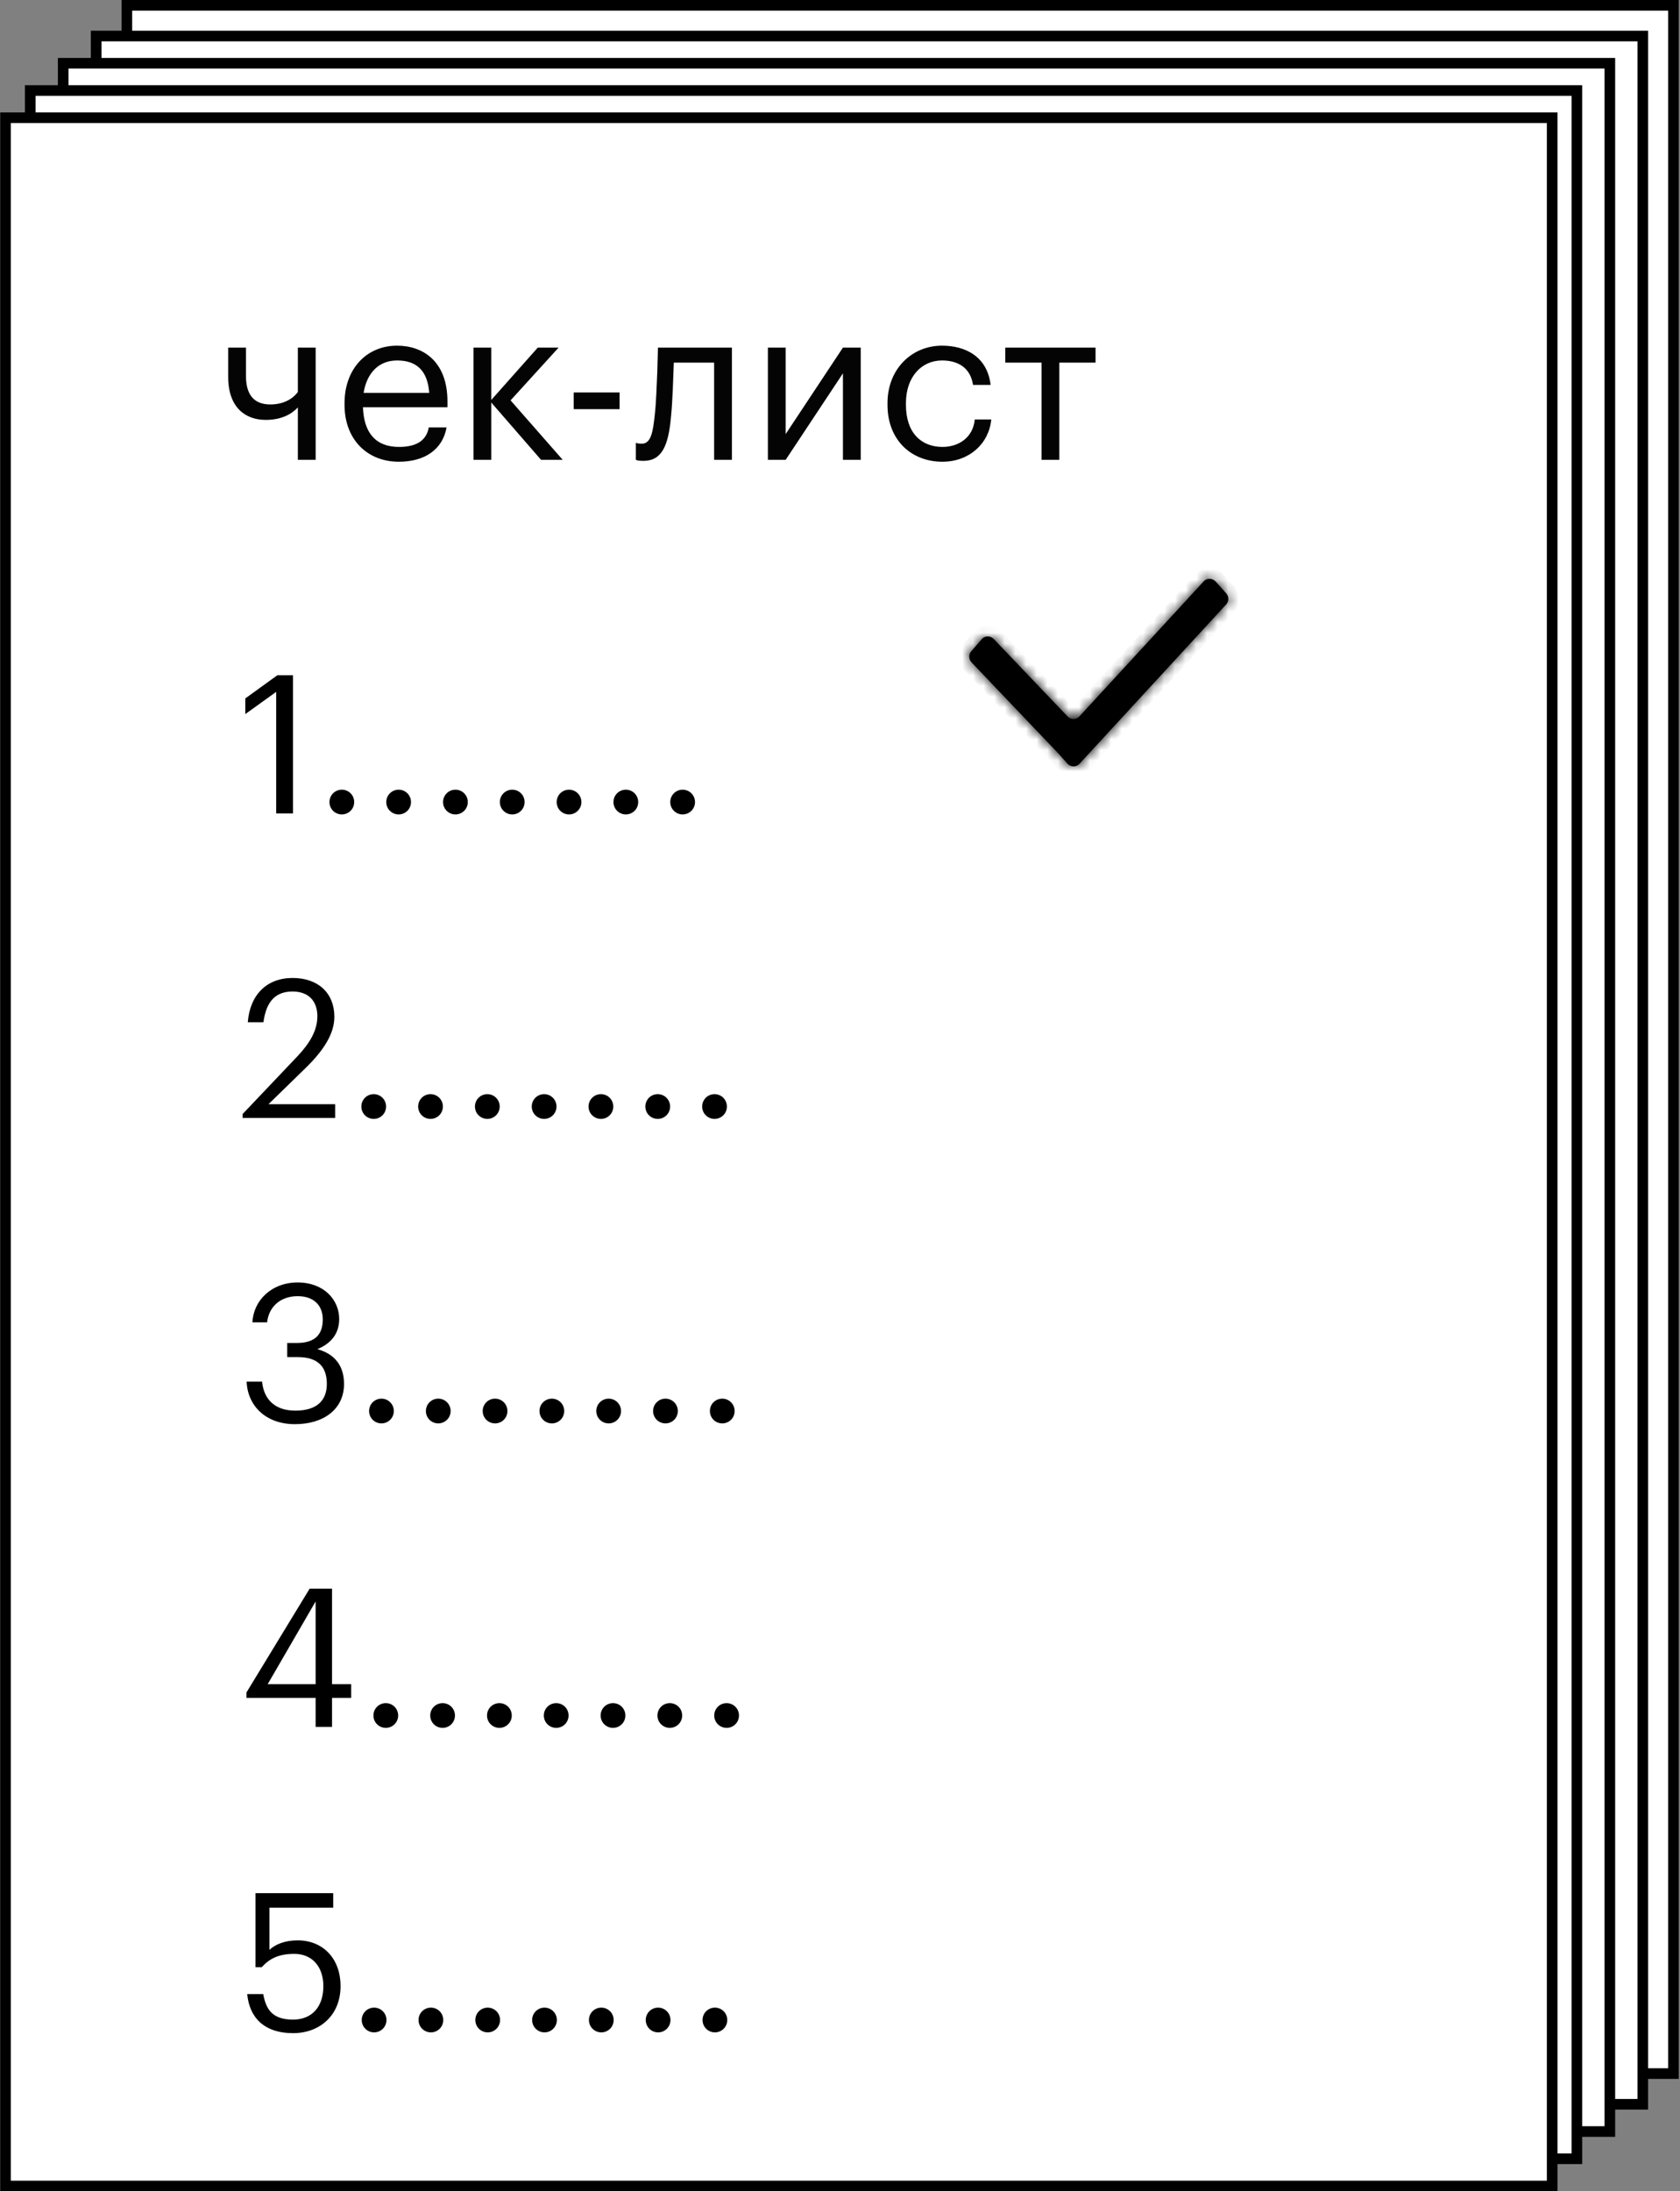 <?xml version="1.0" encoding="UTF-8"?> <svg xmlns="http://www.w3.org/2000/svg" width="158" height="206" viewBox="0 0 158 206" fill="none"><rect x="0" y="0" width="158" height="206" fill="#808080" stroke="none"/><rect x="11.93" y="0.5" width="145.457" height="194.431" fill="white" stroke="black"></rect><rect x="9.043" y="3.387" width="145.457" height="194.431" fill="white" stroke="black"></rect><rect x="5.945" y="5.947" width="145.457" height="194.431" fill="white" stroke="black"></rect><rect x="2.844" y="8.509" width="145.457" height="194.431" fill="white" stroke="black"></rect><rect x="0.52" y="11.069" width="145.457" height="194.431" fill="white" stroke="black"></rect><path d="M28.013 43.224V38.303C27.387 38.969 26.419 39.473 24.988 39.473C23.092 39.473 21.459 38.324 21.459 35.42V32.677H23.132V35.339C23.132 37.194 23.959 38.021 25.431 38.021C26.561 38.021 27.468 37.578 28.013 36.852V32.677H29.686V43.224H28.013ZM37.504 43.406C34.52 43.406 32.402 41.288 32.402 38.062V37.9C32.402 34.714 34.439 32.496 37.343 32.496C39.783 32.496 42.082 33.968 42.082 37.739V38.283H34.136C34.217 40.703 35.346 42.014 37.524 42.014C39.178 42.014 40.105 41.409 40.327 40.179H42.001C41.618 42.296 39.904 43.406 37.504 43.406ZM40.368 36.932C40.206 34.754 39.097 33.887 37.343 33.887C35.629 33.887 34.499 35.057 34.197 36.932H40.368ZM46.203 37.84V43.224H44.529V32.677H46.203V37.598L50.579 32.677H52.535L48.018 37.638L52.918 43.224H50.882L46.203 37.84ZM53.954 36.892H58.269V38.465H53.954V36.892ZM63.108 39.15C62.866 41.953 62.221 43.325 60.507 43.325C60.285 43.325 60.103 43.305 59.962 43.285L59.801 43.224V41.631L59.942 41.671C60.043 41.691 60.144 41.712 60.365 41.712C61.253 41.712 61.414 40.502 61.575 39.05C61.717 37.819 61.757 36.226 61.817 34.936L61.878 32.677H68.835V43.224H67.161V34.089H63.37C63.31 35.48 63.269 37.598 63.108 39.15ZM72.218 43.224V32.677H73.892V40.804L79.276 32.677H80.95V43.224H79.276V35.097L73.892 43.224H72.218ZM88.63 43.406C85.686 43.406 83.467 41.349 83.467 38.062V37.9C83.467 34.674 85.766 32.496 88.589 32.496C90.787 32.496 92.844 33.504 93.167 36.186H91.513C91.251 34.512 90.041 33.887 88.589 33.887C86.674 33.887 85.201 35.42 85.201 37.9V38.062C85.201 40.663 86.613 42.014 88.65 42.014C90.142 42.014 91.513 41.147 91.675 39.433H93.228C93.006 41.712 91.15 43.406 88.63 43.406ZM103.035 34.089H99.627V43.224H97.953V34.089H94.545V32.677H103.035V34.089Z" fill="#040404"></path><path d="M25.976 65.04L23.068 67.13V65.658L26.085 63.477H27.557V76.471H25.976V65.04ZM32.148 76.562C31.512 76.562 30.985 76.053 30.985 75.399C30.985 74.745 31.512 74.236 32.148 74.236C32.784 74.236 33.311 74.745 33.311 75.399C33.311 76.053 32.784 76.562 32.148 76.562ZM37.49 76.562C36.854 76.562 36.327 76.053 36.327 75.399C36.327 74.745 36.854 74.236 37.49 74.236C38.126 74.236 38.653 74.745 38.653 75.399C38.653 76.053 38.126 76.562 37.49 76.562ZM42.832 76.562C42.196 76.562 41.669 76.053 41.669 75.399C41.669 74.745 42.196 74.236 42.832 74.236C43.468 74.236 43.995 74.745 43.995 75.399C43.995 76.053 43.468 76.562 42.832 76.562ZM48.174 76.562C47.538 76.562 47.011 76.053 47.011 75.399C47.011 74.745 47.538 74.236 48.174 74.236C48.81 74.236 49.337 74.745 49.337 75.399C49.337 76.053 48.81 76.562 48.174 76.562ZM53.516 76.562C52.88 76.562 52.353 76.053 52.353 75.399C52.353 74.745 52.88 74.236 53.516 74.236C54.152 74.236 54.679 74.745 54.679 75.399C54.679 76.053 54.152 76.562 53.516 76.562ZM58.858 76.562C58.222 76.562 57.695 76.053 57.695 75.399C57.695 74.745 58.222 74.236 58.858 74.236C59.494 74.236 60.021 74.745 60.021 75.399C60.021 76.053 59.494 76.562 58.858 76.562ZM64.2 76.562C63.564 76.562 63.037 76.053 63.037 75.399C63.037 74.745 63.564 74.236 64.2 74.236C64.836 74.236 65.364 74.745 65.364 75.399C65.364 76.053 64.836 76.562 64.2 76.562Z" fill="black"></path><mask id="path-8-inside-1_3516_8114" fill="white"><rect x="93.512" y="59.668" width="13.966" height="16.15" rx="0.769"></rect></mask><rect x="93.512" y="59.668" width="13.966" height="16.15" rx="0.769" stroke="black" stroke-width="2" mask="url(#path-8-inside-1_3516_8114)"></rect><mask id="path-9-inside-2_3516_8114" fill="white"><path fill-rule="evenodd" clip-rule="evenodd" d="M100.388 71.782C100.693 72.123 101.217 72.134 101.519 71.805L115.322 56.816C115.588 56.527 115.586 56.075 115.318 55.775L114.335 54.677C114.03 54.337 113.506 54.326 113.203 54.654L101.512 67.351C101.216 67.672 100.706 67.67 100.397 67.346L93.46 60.073C93.145 59.742 92.622 59.748 92.331 60.085L91.339 61.232C91.081 61.53 91.097 61.982 91.376 62.274L99.535 70.829L100.388 71.782Z"></path></mask><path fill-rule="evenodd" clip-rule="evenodd" d="M100.388 71.782C100.693 72.123 101.217 72.134 101.519 71.805L115.322 56.816C115.588 56.527 115.586 56.075 115.318 55.775L114.335 54.677C114.03 54.337 113.506 54.326 113.203 54.654L101.512 67.351C101.216 67.672 100.706 67.67 100.397 67.346L93.46 60.073C93.145 59.742 92.622 59.748 92.331 60.085L91.339 61.232C91.081 61.53 91.097 61.982 91.376 62.274L99.535 70.829L100.388 71.782Z" fill="black"></path><path d="M99.535 70.829L100.267 70.168L100.257 70.156L100.245 70.144L99.535 70.829ZM91.376 62.274L90.665 62.96L91.376 62.274ZM93.46 60.073L94.171 59.387L93.46 60.073ZM92.331 60.085L93.089 60.755L93.089 60.755L92.331 60.085ZM101.512 67.351L100.773 66.659L101.512 67.351ZM100.397 67.346L101.108 66.661L100.397 67.346ZM114.335 54.677L113.602 55.339L114.335 54.677ZM113.203 54.654L112.465 53.962L113.203 54.654ZM101.519 71.805L102.258 72.497L101.519 71.805ZM100.388 71.782L99.655 72.444L100.388 71.782ZM115.322 56.816L116.061 57.508L115.322 56.816ZM115.318 55.775L114.585 56.437L115.318 55.775ZM114.584 56.124L100.781 71.113L102.258 72.497L116.061 57.508L114.584 56.124ZM113.602 55.339L114.585 56.437L116.05 55.113L115.068 54.016L113.602 55.339ZM102.25 68.043L113.942 55.346L112.465 53.962L100.773 66.659L102.25 68.043ZM92.75 60.758L99.686 68.032L101.108 66.661L94.171 59.387L92.75 60.758ZM92.097 61.902L93.089 60.755L91.572 59.416L90.58 60.563L92.097 61.902ZM100.245 70.144L92.086 61.589L90.665 62.96L98.824 71.515L100.245 70.144ZM101.12 71.12L100.267 70.168L98.802 71.491L99.655 72.444L101.12 71.12ZM90.58 60.563C89.988 61.248 90.025 62.288 90.665 62.96L92.086 61.589C92.17 61.676 92.175 61.812 92.097 61.902L90.58 60.563ZM94.171 59.387C93.445 58.626 92.243 58.639 91.572 59.416L93.089 60.755C93.001 60.856 92.844 60.858 92.75 60.758L94.171 59.387ZM100.773 66.659C100.862 66.563 101.015 66.563 101.108 66.661L99.686 68.032C100.397 68.777 101.569 68.782 102.25 68.043L100.773 66.659ZM115.068 54.016C114.365 53.231 113.161 53.207 112.465 53.962L113.942 55.346C113.851 55.445 113.694 55.441 113.602 55.339L115.068 54.016ZM100.781 71.113C100.872 71.015 101.029 71.018 101.12 71.12L99.655 72.444C100.357 73.228 101.562 73.253 102.258 72.497L100.781 71.113ZM116.061 57.508C116.673 56.843 116.669 55.804 116.05 55.113L114.585 56.437C114.504 56.346 114.504 56.211 114.584 56.124L116.061 57.508Z" fill="black" mask="url(#path-9-inside-2_3516_8114)"></path><path d="M22.814 104.73L27.975 99.296C29.156 98.043 29.847 96.861 29.847 95.534C29.847 94.081 28.993 93.208 27.521 93.208C25.994 93.208 25.049 94.044 24.776 96.098H23.304C23.504 93.553 25.049 91.936 27.521 91.936C29.92 91.936 31.446 93.354 31.446 95.589C31.446 97.188 30.428 98.733 28.829 100.314L25.249 103.804H31.519V105.094H22.814V104.73ZM35.147 105.185C34.511 105.185 33.984 104.676 33.984 104.022C33.984 103.367 34.511 102.858 35.147 102.858C35.783 102.858 36.31 103.367 36.31 104.022C36.31 104.676 35.783 105.185 35.147 105.185ZM40.489 105.185C39.853 105.185 39.326 104.676 39.326 104.022C39.326 103.367 39.853 102.858 40.489 102.858C41.125 102.858 41.652 103.367 41.652 104.022C41.652 104.676 41.125 105.185 40.489 105.185ZM45.831 105.185C45.195 105.185 44.668 104.676 44.668 104.022C44.668 103.367 45.195 102.858 45.831 102.858C46.467 102.858 46.995 103.367 46.995 104.022C46.995 104.676 46.467 105.185 45.831 105.185ZM51.173 105.185C50.537 105.185 50.01 104.676 50.01 104.022C50.01 103.367 50.537 102.858 51.173 102.858C51.809 102.858 52.337 103.367 52.337 104.022C52.337 104.676 51.809 105.185 51.173 105.185ZM56.516 105.185C55.88 105.185 55.352 104.676 55.352 104.022C55.352 103.367 55.88 102.858 56.516 102.858C57.152 102.858 57.679 103.367 57.679 104.022C57.679 104.676 57.152 105.185 56.516 105.185ZM61.858 105.185C61.221 105.185 60.694 104.676 60.694 104.022C60.694 103.367 61.221 102.858 61.858 102.858C62.494 102.858 63.021 103.367 63.021 104.022C63.021 104.676 62.494 105.185 61.858 105.185ZM67.2 105.185C66.564 105.185 66.037 104.676 66.037 104.022C66.037 103.367 66.564 102.858 67.2 102.858C67.836 102.858 68.363 103.367 68.363 104.022C68.363 104.676 67.836 105.185 67.2 105.185Z" fill="black"></path><mask id="path-12-inside-3_3516_8114" fill="white"><rect x="92.406" y="88.641" width="13.966" height="16.15" rx="0.769"></rect></mask><rect x="92.406" y="88.641" width="13.966" height="16.15" rx="0.769" stroke="black" stroke-width="2" mask="url(#path-12-inside-3_3516_8114)"></rect><path d="M27.739 133.882C24.976 133.882 23.286 132.138 23.195 129.884H24.649C24.795 131.429 25.74 132.61 27.775 132.61C29.829 132.61 30.738 131.629 30.738 130.102C30.738 128.412 29.829 127.576 27.993 127.576H27.012V126.249H27.921C29.611 126.249 30.356 125.468 30.356 124.032C30.356 122.796 29.593 121.851 27.993 121.851C26.376 121.851 25.285 122.833 25.122 124.305H23.741C23.831 122.269 25.522 120.561 27.993 120.561C30.465 120.561 31.901 122.196 31.901 123.996C31.901 125.468 31.028 126.34 29.847 126.831C31.374 127.249 32.355 128.285 32.355 130.102C32.355 132.483 30.428 133.882 27.739 133.882ZM35.875 133.809C35.239 133.809 34.712 133.301 34.712 132.646C34.712 131.992 35.239 131.483 35.875 131.483C36.511 131.483 37.038 131.992 37.038 132.646C37.038 133.301 36.511 133.809 35.875 133.809ZM41.217 133.809C40.581 133.809 40.054 133.301 40.054 132.646C40.054 131.992 40.581 131.483 41.217 131.483C41.853 131.483 42.38 131.992 42.38 132.646C42.38 133.301 41.853 133.809 41.217 133.809ZM46.559 133.809C45.923 133.809 45.396 133.301 45.396 132.646C45.396 131.992 45.923 131.483 46.559 131.483C47.195 131.483 47.722 131.992 47.722 132.646C47.722 133.301 47.195 133.809 46.559 133.809ZM51.901 133.809C51.265 133.809 50.738 133.301 50.738 132.646C50.738 131.992 51.265 131.483 51.901 131.483C52.537 131.483 53.064 131.992 53.064 132.646C53.064 133.301 52.537 133.809 51.901 133.809ZM57.243 133.809C56.607 133.809 56.08 133.301 56.08 132.646C56.08 131.992 56.607 131.483 57.243 131.483C57.879 131.483 58.406 131.992 58.406 132.646C58.406 133.301 57.879 133.809 57.243 133.809ZM62.585 133.809C61.949 133.809 61.422 133.301 61.422 132.646C61.422 131.992 61.949 131.483 62.585 131.483C63.221 131.483 63.748 131.992 63.748 132.646C63.748 133.301 63.221 133.809 62.585 133.809ZM67.927 133.809C67.291 133.809 66.764 133.301 66.764 132.646C66.764 131.992 67.291 131.483 67.927 131.483C68.564 131.483 69.091 131.992 69.091 132.646C69.091 133.301 68.564 133.809 67.927 133.809Z" fill="black"></path><mask id="path-14-inside-4_3516_8114" fill="white"><rect x="92.406" y="116.871" width="13.966" height="16.15" rx="0.769"></rect></mask><rect x="92.406" y="116.871" width="13.966" height="16.15" rx="0.769" stroke="black" stroke-width="2" mask="url(#path-14-inside-4_3516_8114)"></rect><path d="M29.683 159.615H23.177V159.106L29.12 149.347H31.228V158.325H33.027V159.615H31.228V162.341H29.683V159.615ZM29.683 158.325V150.547L25.176 158.325H29.683ZM36.283 162.432C35.647 162.432 35.12 161.923 35.12 161.269C35.12 160.615 35.647 160.106 36.283 160.106C36.919 160.106 37.446 160.615 37.446 161.269C37.446 161.923 36.919 162.432 36.283 162.432ZM41.625 162.432C40.989 162.432 40.462 161.923 40.462 161.269C40.462 160.615 40.989 160.106 41.625 160.106C42.261 160.106 42.788 160.615 42.788 161.269C42.788 161.923 42.261 162.432 41.625 162.432ZM46.967 162.432C46.331 162.432 45.804 161.923 45.804 161.269C45.804 160.615 46.331 160.106 46.967 160.106C47.603 160.106 48.13 160.615 48.13 161.269C48.13 161.923 47.603 162.432 46.967 162.432ZM52.309 162.432C51.673 162.432 51.146 161.923 51.146 161.269C51.146 160.615 51.673 160.106 52.309 160.106C52.945 160.106 53.472 160.615 53.472 161.269C53.472 161.923 52.945 162.432 52.309 162.432ZM57.651 162.432C57.015 162.432 56.488 161.923 56.488 161.269C56.488 160.615 57.015 160.106 57.651 160.106C58.288 160.106 58.815 160.615 58.815 161.269C58.815 161.923 58.288 162.432 57.651 162.432ZM62.993 162.432C62.357 162.432 61.83 161.923 61.83 161.269C61.83 160.615 62.357 160.106 62.993 160.106C63.63 160.106 64.157 160.615 64.157 161.269C64.157 161.923 63.63 162.432 62.993 162.432ZM68.336 162.432C67.7 162.432 67.172 161.923 67.172 161.269C67.172 160.615 67.7 160.106 68.336 160.106C68.972 160.106 69.499 160.615 69.499 161.269C69.499 161.923 68.972 162.432 68.336 162.432Z" fill="black"></path><mask id="path-16-inside-5_3516_8114" fill="white"><rect x="92.406" y="145.869" width="13.966" height="16.15" rx="0.769"></rect></mask><rect x="92.406" y="145.869" width="13.966" height="16.15" rx="0.769" stroke="black" stroke-width="2" mask="url(#path-16-inside-5_3516_8114)"></rect><path d="M27.575 191.13C24.758 191.13 23.45 189.585 23.25 187.459H24.758C25.013 188.876 25.594 189.857 27.557 189.857C29.32 189.857 30.41 188.676 30.41 186.713C30.41 184.878 29.356 183.678 27.684 183.678C26.158 183.678 25.322 184.151 24.613 184.932H24.031V177.972H31.337V179.335H25.34V183.297C25.867 182.806 26.757 182.406 27.993 182.406C30.32 182.406 32.028 184.06 32.028 186.713C32.028 189.476 30.047 191.13 27.575 191.13ZM35.183 191.057C34.547 191.057 34.02 190.548 34.02 189.894C34.02 189.24 34.547 188.731 35.183 188.731C35.819 188.731 36.346 189.24 36.346 189.894C36.346 190.548 35.819 191.057 35.183 191.057ZM40.525 191.057C39.889 191.057 39.362 190.548 39.362 189.894C39.362 189.24 39.889 188.731 40.525 188.731C41.161 188.731 41.688 189.24 41.688 189.894C41.688 190.548 41.161 191.057 40.525 191.057ZM45.867 191.057C45.231 191.057 44.704 190.548 44.704 189.894C44.704 189.24 45.231 188.731 45.867 188.731C46.503 188.731 47.03 189.24 47.03 189.894C47.03 190.548 46.503 191.057 45.867 191.057ZM51.209 191.057C50.573 191.057 50.046 190.548 50.046 189.894C50.046 189.24 50.573 188.731 51.209 188.731C51.845 188.731 52.372 189.24 52.372 189.894C52.372 190.548 51.845 191.057 51.209 191.057ZM56.551 191.057C55.915 191.057 55.388 190.548 55.388 189.894C55.388 189.24 55.915 188.731 56.551 188.731C57.187 188.731 57.714 189.24 57.714 189.894C57.714 190.548 57.187 191.057 56.551 191.057ZM61.893 191.057C61.257 191.057 60.73 190.548 60.73 189.894C60.73 189.24 61.257 188.731 61.893 188.731C62.529 188.731 63.056 189.24 63.056 189.894C63.056 190.548 62.529 191.057 61.893 191.057ZM67.235 191.057C66.599 191.057 66.072 190.548 66.072 189.894C66.072 189.24 66.599 188.731 67.235 188.731C67.871 188.731 68.398 189.24 68.398 189.894C68.398 190.548 67.871 191.057 67.235 191.057Z" fill="black"></path><mask id="path-18-inside-6_3516_8114" fill="white"><rect x="92.406" y="174.494" width="13.966" height="16.15" rx="0.769"></rect></mask><rect x="92.406" y="174.494" width="13.966" height="16.15" rx="0.769" stroke="black" stroke-width="2" mask="url(#path-18-inside-6_3516_8114)"></rect></svg> 